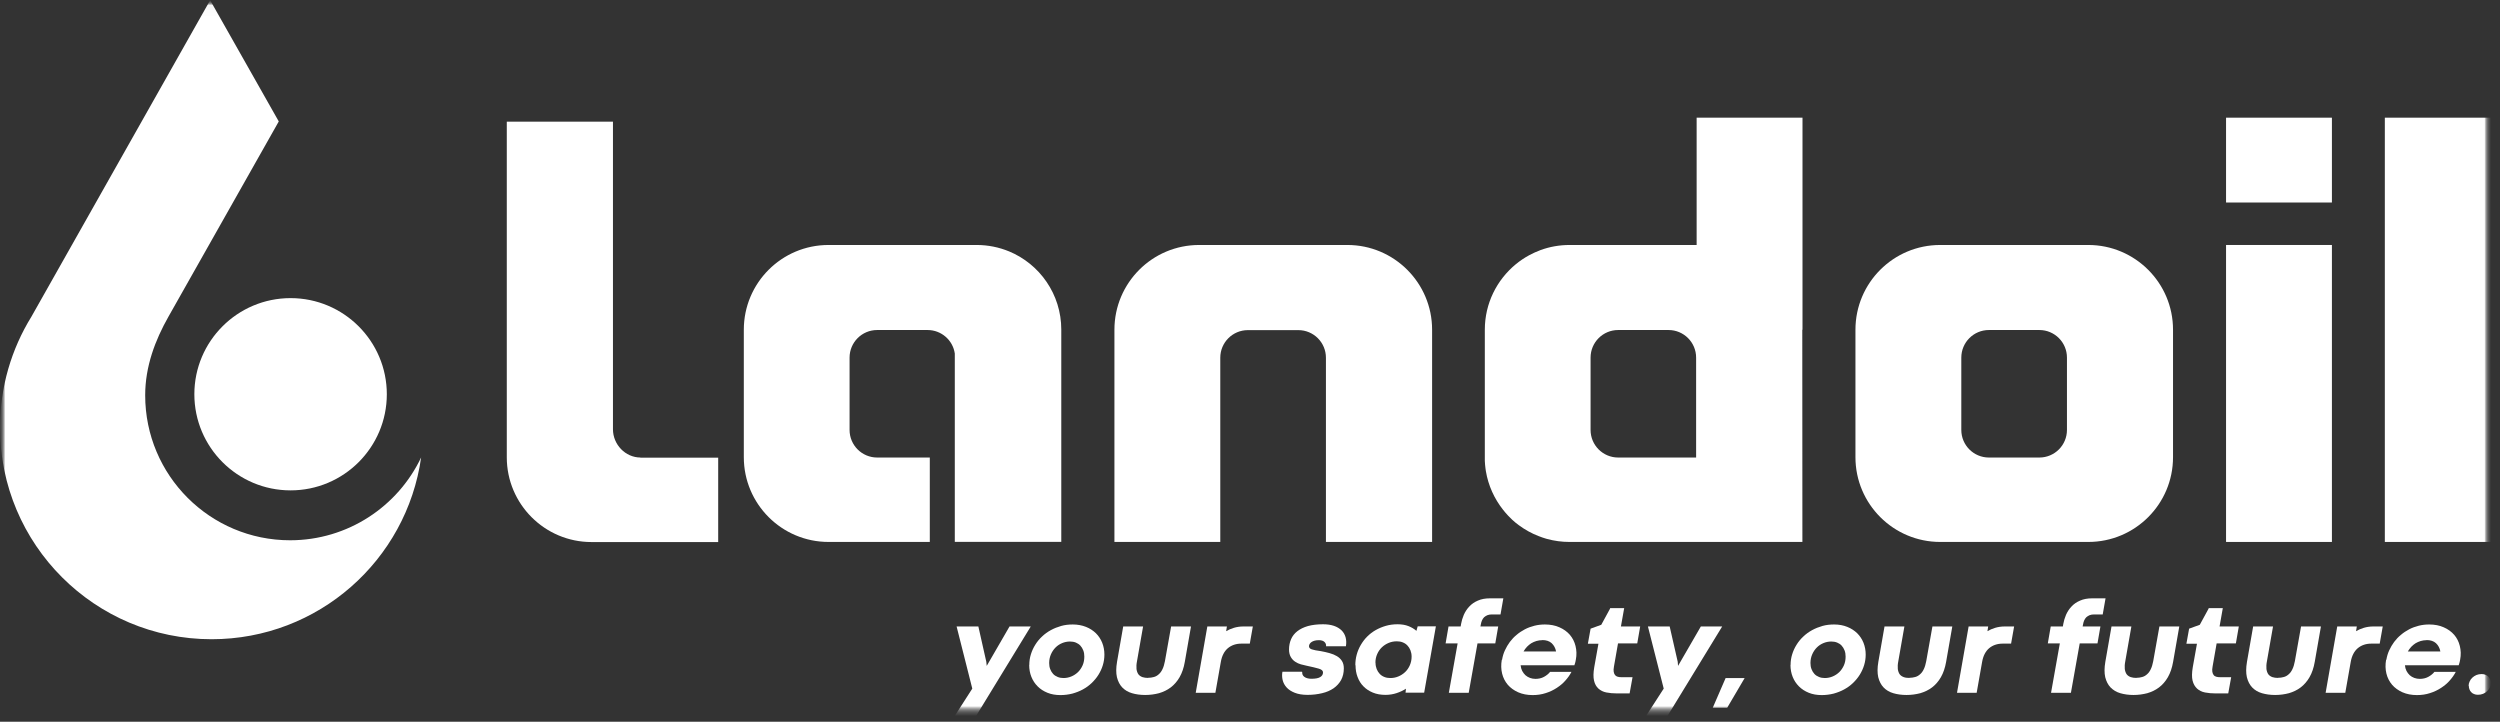 <?xml version="1.0" encoding="UTF-8"?>
<svg xmlns="http://www.w3.org/2000/svg" width="239" height="69" viewBox="0 0 239 69" fill="none">
  <rect x="0" y="0" width="239" height="69" fill="#333333" stroke="none"/>
  <mask id="mask0_2057_347" style="mask-type:luminance" maskUnits="userSpaceOnUse" x="0" y="0" width="239" height="69">
    <path d="M238.11 0H0V68.42H238.11V0Z" fill="white"></path>
  </mask>
  <g mask="url(#mask0_2057_347)">
    <mask id="mask1_2057_347" style="mask-type:luminance" maskUnits="userSpaceOnUse" x="0" y="0" width="239" height="69">
      <path d="M238.11 0H0V68.42H238.11V0Z" fill="white"></path>
    </mask>
    <g mask="url(#mask1_2057_347)">
      <mask id="mask2_2057_347" style="mask-type:luminance" maskUnits="userSpaceOnUse" x="0" y="0" width="239" height="69">
        <path d="M238.11 0.02H0V68.4H238.11V0.02Z" fill="white"></path>
      </mask>
      <g mask="url(#mask2_2057_347)">
        <mask id="mask3_2057_347" style="mask-type:luminance" maskUnits="userSpaceOnUse" x="0" y="0" width="239" height="69">
          <path d="M0 0.02V68.4H238.11V0.02" fill="white"></path>
        </mask>
        <g mask="url(#mask3_2057_347)">
          <path d="M98.541 59.89L93.341 68.4H91.301L92.951 65.83L91.451 59.89H93.531L94.291 63.27L94.331 63.66L96.511 59.89H98.541Z" fill="white"></path>
          <path d="M98.401 63.56C98.401 63.22 98.451 62.88 98.551 62.56C98.651 62.23 98.791 61.93 98.971 61.64C99.151 61.35 99.361 61.09 99.621 60.85C99.871 60.61 100.151 60.41 100.461 60.24C100.771 60.07 101.101 59.94 101.451 59.84C101.801 59.74 102.181 59.7 102.561 59.7C103.021 59.7 103.441 59.78 103.821 59.93C104.201 60.08 104.511 60.29 104.771 60.54C105.031 60.8 105.231 61.1 105.371 61.45C105.511 61.8 105.581 62.18 105.581 62.58C105.581 62.93 105.531 63.26 105.431 63.59C105.331 63.92 105.191 64.22 105.011 64.51C104.831 64.8 104.611 65.06 104.361 65.3C104.111 65.54 103.831 65.74 103.521 65.91C103.211 66.08 102.871 66.21 102.511 66.31C102.151 66.4 101.771 66.45 101.381 66.45C100.921 66.45 100.511 66.38 100.141 66.23C99.771 66.08 99.461 65.88 99.201 65.62C98.941 65.36 98.741 65.06 98.601 64.71C98.461 64.36 98.391 63.98 98.391 63.58M100.301 63.38C100.301 63.6 100.331 63.79 100.401 63.97C100.471 64.15 100.561 64.3 100.681 64.43C100.801 64.56 100.951 64.65 101.121 64.72C101.291 64.79 101.471 64.82 101.671 64.82C101.931 64.82 102.181 64.77 102.421 64.67C102.661 64.57 102.871 64.43 103.061 64.25C103.241 64.07 103.391 63.85 103.501 63.6C103.611 63.35 103.661 63.07 103.661 62.77C103.661 62.55 103.631 62.36 103.561 62.18C103.491 62 103.401 61.85 103.281 61.72C103.161 61.59 103.011 61.5 102.851 61.43C102.681 61.36 102.491 61.33 102.291 61.33C102.031 61.33 101.781 61.38 101.541 61.48C101.301 61.58 101.091 61.72 100.911 61.9C100.731 62.08 100.581 62.3 100.471 62.55C100.361 62.8 100.301 63.08 100.301 63.38Z" fill="white"></path>
          <path d="M109.739 64.8C109.949 64.8 110.139 64.77 110.319 64.72C110.499 64.67 110.649 64.58 110.789 64.45C110.929 64.33 111.049 64.16 111.139 63.96C111.239 63.76 111.309 63.5 111.369 63.2L111.959 59.89H113.859L113.269 63.27C113.169 63.85 112.999 64.34 112.769 64.74C112.539 65.14 112.249 65.47 111.919 65.72C111.589 65.97 111.209 66.15 110.799 66.27C110.379 66.38 109.939 66.44 109.479 66.44C109.019 66.44 108.589 66.38 108.219 66.27C107.839 66.16 107.529 65.97 107.289 65.72C107.049 65.47 106.879 65.14 106.779 64.74C106.689 64.34 106.689 63.85 106.789 63.27L107.379 59.89H109.279L108.699 63.2C108.639 63.5 108.629 63.76 108.649 63.96C108.679 64.17 108.739 64.33 108.829 64.46C108.919 64.58 109.049 64.67 109.209 64.73C109.369 64.78 109.549 64.81 109.759 64.81" fill="white"></path>
          <path d="M119.471 61.53H118.681C118.161 61.53 117.731 61.68 117.381 61.97C117.041 62.26 116.811 62.7 116.711 63.28L116.191 66.23H114.311L115.421 59.89H117.291L117.221 60.34C117.441 60.21 117.691 60.1 117.961 60.02C118.231 59.94 118.531 59.89 118.871 59.89H119.771L119.481 61.53" fill="white"></path>
          <path d="M124.49 64.25C124.49 64.34 124.49 64.43 124.53 64.51C124.57 64.59 124.62 64.66 124.7 64.71C124.78 64.77 124.87 64.81 124.98 64.84C125.09 64.87 125.21 64.89 125.35 64.89C125.75 64.89 126.03 64.84 126.21 64.73C126.39 64.62 126.48 64.48 126.48 64.29C126.48 64.2 126.45 64.13 126.38 64.07C126.31 64.01 126.21 63.96 126.07 63.92C125.94 63.88 125.77 63.84 125.57 63.79C125.37 63.75 125.15 63.7 124.9 63.64C124.74 63.61 124.56 63.56 124.36 63.51C124.17 63.46 123.99 63.37 123.82 63.26C123.65 63.15 123.51 63 123.4 62.81C123.29 62.62 123.23 62.38 123.23 62.09C123.23 61.73 123.3 61.4 123.43 61.1C123.56 60.8 123.76 60.55 124.03 60.34C124.3 60.13 124.63 59.97 125.04 59.85C125.45 59.74 125.93 59.68 126.48 59.68C126.88 59.68 127.22 59.73 127.52 59.83C127.82 59.93 128.06 60.08 128.25 60.26C128.44 60.45 128.57 60.67 128.64 60.93C128.71 61.19 128.72 61.47 128.67 61.78H126.77C126.79 61.62 126.74 61.49 126.62 61.37C126.5 61.26 126.33 61.2 126.08 61.2C125.92 61.2 125.78 61.22 125.67 61.25C125.55 61.28 125.46 61.33 125.38 61.38C125.3 61.43 125.24 61.5 125.2 61.57C125.16 61.64 125.14 61.71 125.14 61.78C125.14 61.92 125.23 62.02 125.41 62.08C125.59 62.14 125.88 62.2 126.28 62.25C126.57 62.3 126.85 62.37 127.11 62.44C127.37 62.51 127.61 62.61 127.81 62.73C128.01 62.85 128.17 63 128.29 63.19C128.41 63.38 128.47 63.61 128.47 63.9C128.47 64.32 128.38 64.69 128.21 65.01C128.03 65.33 127.79 65.59 127.49 65.8C127.18 66.01 126.82 66.17 126.39 66.27C125.97 66.37 125.51 66.43 125.01 66.43C124.51 66.43 124.11 66.36 123.78 66.23C123.45 66.1 123.19 65.93 123 65.72C122.81 65.51 122.68 65.27 122.62 65.01C122.56 64.75 122.55 64.49 122.6 64.22H124.46" fill="white"></path>
          <path d="M129.57 63.6C129.57 63.25 129.61 62.92 129.7 62.59C129.79 62.26 129.92 61.95 130.09 61.66C130.26 61.37 130.46 61.1 130.7 60.86C130.94 60.62 131.21 60.41 131.51 60.24C131.81 60.07 132.14 59.93 132.49 59.83C132.84 59.73 133.21 59.68 133.61 59.68C134.01 59.68 134.36 59.74 134.66 59.86C134.96 59.98 135.21 60.13 135.41 60.31L135.53 59.88H137.27L136.15 66.22H134.37L134.41 65.84C134.15 66.01 133.85 66.15 133.52 66.26C133.19 66.37 132.83 66.43 132.46 66.43C132 66.43 131.6 66.36 131.24 66.21C130.88 66.06 130.58 65.86 130.34 65.61C130.09 65.36 129.91 65.06 129.78 64.71C129.65 64.37 129.59 64 129.59 63.6M131.5 63.36C131.5 63.58 131.54 63.78 131.61 63.96C131.68 64.14 131.78 64.29 131.9 64.42C132.02 64.55 132.17 64.65 132.35 64.72C132.52 64.79 132.71 64.82 132.92 64.82C133.19 64.82 133.44 64.77 133.68 64.67C133.92 64.57 134.14 64.43 134.33 64.25C134.52 64.07 134.67 63.85 134.78 63.6C134.89 63.35 134.95 63.07 134.95 62.77C134.95 62.55 134.91 62.35 134.84 62.17C134.77 61.99 134.67 61.84 134.55 61.71C134.43 61.58 134.28 61.48 134.1 61.41C133.93 61.34 133.74 61.31 133.53 61.31C133.26 61.31 133 61.36 132.76 61.46C132.52 61.56 132.3 61.7 132.11 61.88C131.92 62.06 131.77 62.28 131.66 62.53C131.55 62.78 131.49 63.05 131.49 63.35" fill="white"></path>
          <path d="M139.359 61.51H138.199L138.479 59.89H139.639L139.679 59.65C139.729 59.36 139.819 59.07 139.939 58.78C140.069 58.49 140.239 58.22 140.459 57.99C140.679 57.75 140.949 57.56 141.279 57.42C141.609 57.27 141.999 57.2 142.449 57.2H143.719L143.449 58.74H142.639C142.469 58.74 142.329 58.76 142.199 58.81C142.079 58.86 141.969 58.93 141.879 59.01C141.789 59.1 141.729 59.2 141.679 59.31C141.629 59.43 141.589 59.55 141.569 59.69L141.529 59.89H143.229L142.949 61.51H141.249L140.409 66.23H138.509L139.349 61.51" fill="white"></path>
          <path d="M143.601 63.06C143.651 62.75 143.741 62.45 143.871 62.17C144.001 61.88 144.161 61.62 144.341 61.37C144.531 61.12 144.741 60.89 144.991 60.69C145.231 60.48 145.501 60.31 145.781 60.16C146.071 60.01 146.371 59.9 146.691 59.82C147.011 59.74 147.351 59.7 147.691 59.7C148.211 59.7 148.681 59.79 149.081 59.97C149.491 60.15 149.821 60.39 150.081 60.69C150.341 61 150.521 61.35 150.621 61.76C150.721 62.17 150.741 62.6 150.651 63.06C150.631 63.2 150.601 63.3 150.581 63.38C150.561 63.45 150.531 63.53 150.511 63.6H145.371C145.391 63.8 145.441 63.98 145.521 64.14C145.601 64.3 145.711 64.43 145.831 64.55C145.961 64.66 146.101 64.75 146.271 64.81C146.431 64.87 146.611 64.9 146.791 64.9C147.091 64.9 147.361 64.84 147.601 64.71C147.841 64.58 148.041 64.42 148.191 64.23H150.231C150.091 64.51 149.901 64.78 149.661 65.05C149.431 65.32 149.151 65.55 148.831 65.76C148.511 65.97 148.161 66.14 147.771 66.26C147.381 66.39 146.961 66.45 146.521 66.45C146.001 66.45 145.541 66.36 145.131 66.18C144.731 66 144.401 65.76 144.141 65.46C143.881 65.15 143.701 64.8 143.601 64.39C143.501 63.98 143.491 63.55 143.571 63.08M147.441 61.2C147.241 61.2 147.061 61.23 146.881 61.28C146.701 61.33 146.541 61.41 146.381 61.5C146.231 61.6 146.091 61.71 145.971 61.84C145.851 61.97 145.741 62.12 145.651 62.28H148.761C148.701 61.96 148.561 61.7 148.341 61.49C148.121 61.29 147.821 61.19 147.441 61.19" fill="white"></path>
          <path d="M153.911 58.14H155.271L154.961 59.89H156.801L156.521 61.51H154.681L154.291 63.74C154.251 63.94 154.251 64.1 154.271 64.23C154.291 64.36 154.341 64.46 154.401 64.54C154.471 64.62 154.551 64.67 154.661 64.7C154.771 64.73 154.881 64.74 155.011 64.74H156.071L155.791 66.29H154.561C154.211 66.29 153.881 66.26 153.571 66.2C153.261 66.14 153.011 66.01 152.811 65.83C152.611 65.65 152.461 65.39 152.391 65.07C152.311 64.74 152.321 64.31 152.411 63.78L152.811 61.54H151.801L152.061 60.1L153.081 59.73L153.931 58.17" fill="white"></path>
          <path d="M164.641 59.89L159.441 68.4H157.391L159.051 65.83L157.541 59.89H159.621L160.391 63.27L160.421 63.66L162.601 59.89H164.641Z" fill="white"></path>
          <path d="M164.97 64.82H166.79L165.12 67.66H163.74L164.97 64.82Z" fill="white"></path>
          <path d="M171.18 63.56C171.18 63.22 171.23 62.88 171.33 62.56C171.43 62.23 171.57 61.93 171.75 61.64C171.93 61.35 172.14 61.09 172.4 60.85C172.65 60.61 172.93 60.41 173.24 60.24C173.55 60.07 173.88 59.94 174.23 59.84C174.58 59.74 174.96 59.7 175.34 59.7C175.81 59.7 176.23 59.78 176.6 59.93C176.98 60.08 177.29 60.29 177.55 60.54C177.81 60.8 178.01 61.1 178.15 61.45C178.29 61.8 178.36 62.18 178.36 62.58C178.36 62.93 178.31 63.26 178.21 63.59C178.11 63.92 177.97 64.22 177.79 64.51C177.61 64.8 177.39 65.06 177.14 65.3C176.89 65.54 176.61 65.74 176.3 65.91C175.99 66.08 175.65 66.21 175.29 66.31C174.93 66.4 174.55 66.45 174.16 66.45C173.7 66.45 173.29 66.38 172.92 66.23C172.55 66.08 172.24 65.88 171.98 65.62C171.72 65.36 171.52 65.06 171.38 64.71C171.24 64.36 171.17 63.98 171.17 63.58M173.08 63.38C173.08 63.6 173.11 63.79 173.18 63.97C173.25 64.15 173.34 64.3 173.46 64.43C173.58 64.56 173.73 64.65 173.9 64.72C174.07 64.79 174.25 64.82 174.45 64.82C174.71 64.82 174.96 64.77 175.2 64.67C175.44 64.57 175.65 64.43 175.84 64.25C176.02 64.07 176.17 63.85 176.28 63.6C176.39 63.35 176.44 63.07 176.44 62.77C176.44 62.55 176.41 62.36 176.34 62.18C176.27 62 176.18 61.85 176.06 61.72C175.94 61.59 175.8 61.5 175.63 61.43C175.46 61.36 175.27 61.33 175.07 61.33C174.81 61.33 174.56 61.38 174.32 61.48C174.08 61.58 173.87 61.72 173.69 61.9C173.51 62.08 173.36 62.3 173.25 62.55C173.14 62.8 173.08 63.08 173.08 63.38Z" fill="white"></path>
          <path d="M182.52 64.8C182.73 64.8 182.92 64.77 183.1 64.72C183.28 64.67 183.43 64.58 183.57 64.45C183.71 64.33 183.83 64.16 183.92 63.96C184.02 63.76 184.09 63.5 184.15 63.2L184.74 59.89H186.64L186.05 63.27C185.95 63.85 185.78 64.34 185.55 64.74C185.32 65.14 185.03 65.47 184.7 65.72C184.37 65.97 183.99 66.15 183.58 66.27C183.16 66.38 182.72 66.44 182.26 66.44C181.8 66.44 181.37 66.38 181 66.27C180.62 66.16 180.31 65.97 180.07 65.72C179.83 65.47 179.66 65.14 179.56 64.74C179.47 64.34 179.47 63.85 179.57 63.27L180.16 59.89H182.06L181.48 63.2C181.42 63.5 181.41 63.76 181.43 63.96C181.46 64.17 181.52 64.33 181.61 64.46C181.7 64.58 181.83 64.67 181.99 64.73C182.15 64.79 182.33 64.81 182.54 64.81" fill="white"></path>
          <path d="M192.26 61.53H191.46C190.94 61.53 190.51 61.68 190.16 61.97C189.82 62.26 189.59 62.7 189.49 63.28L188.97 66.23H187.09L188.2 59.89H190.07L190 60.34C190.22 60.21 190.47 60.1 190.74 60.02C191.01 59.94 191.31 59.89 191.65 59.89H192.55L192.26 61.53Z" fill="white"></path>
          <path d="M196.93 61.51H195.77L196.05 59.89H197.21L197.25 59.65C197.3 59.36 197.39 59.07 197.51 58.78C197.64 58.49 197.81 58.22 198.03 57.99C198.25 57.75 198.52 57.56 198.85 57.42C199.18 57.27 199.57 57.2 200.02 57.2H201.29L201.02 58.74H200.21C200.04 58.74 199.9 58.76 199.77 58.81C199.65 58.86 199.54 58.93 199.45 59.01C199.36 59.1 199.3 59.2 199.25 59.31C199.2 59.43 199.16 59.55 199.14 59.69L199.1 59.89H200.8L200.52 61.51H198.82L197.98 66.23H196.08L196.92 61.51" fill="white"></path>
          <path d="M204.23 64.8C204.44 64.8 204.63 64.77 204.8 64.72C204.98 64.67 205.13 64.58 205.27 64.45C205.41 64.33 205.53 64.16 205.62 63.96C205.72 63.76 205.79 63.5 205.85 63.2L206.44 59.89H208.34L207.75 63.27C207.65 63.85 207.48 64.34 207.25 64.74C207.02 65.14 206.73 65.47 206.4 65.72C206.07 65.97 205.69 66.15 205.28 66.27C204.86 66.38 204.42 66.44 203.96 66.44C203.5 66.44 203.08 66.38 202.7 66.27C202.32 66.16 202.02 65.97 201.77 65.72C201.53 65.47 201.36 65.14 201.26 64.74C201.17 64.34 201.17 63.85 201.27 63.27L201.86 59.89H203.76L203.18 63.2C203.12 63.5 203.11 63.76 203.13 63.96C203.16 64.17 203.22 64.33 203.31 64.46C203.4 64.58 203.53 64.67 203.69 64.73C203.85 64.78 204.03 64.81 204.24 64.81" fill="white"></path>
          <path d="M211.14 58.14H212.5L212.19 59.89H214.03L213.75 61.51H211.91L211.52 63.74C211.48 63.94 211.48 64.1 211.5 64.23C211.52 64.36 211.57 64.46 211.63 64.54C211.69 64.62 211.78 64.67 211.89 64.7C212 64.73 212.11 64.74 212.24 64.74H213.3L213.02 66.29H211.79C211.44 66.29 211.11 66.26 210.8 66.2C210.49 66.14 210.24 66.01 210.04 65.83C209.84 65.65 209.69 65.39 209.61 65.07C209.53 64.74 209.54 64.31 209.63 63.78L210.03 61.54H209.02L209.28 60.1L210.3 59.73L211.15 58.17" fill="white"></path>
          <path d="M217.761 64.8C217.971 64.8 218.161 64.77 218.341 64.72C218.521 64.67 218.671 64.58 218.811 64.45C218.951 64.33 219.071 64.16 219.161 63.96C219.261 63.76 219.331 63.5 219.391 63.2L219.981 59.89H221.881L221.291 63.27C221.191 63.85 221.021 64.34 220.791 64.74C220.561 65.14 220.271 65.47 219.941 65.72C219.611 65.97 219.231 66.15 218.821 66.27C218.401 66.38 217.961 66.44 217.501 66.44C217.041 66.44 216.621 66.38 216.241 66.27C215.861 66.16 215.551 65.97 215.311 65.72C215.071 65.47 214.901 65.14 214.801 64.74C214.711 64.34 214.711 63.85 214.811 63.27L215.401 59.89H217.301L216.721 63.2C216.661 63.5 216.651 63.76 216.671 63.96C216.701 64.17 216.761 64.33 216.851 64.46C216.941 64.58 217.071 64.67 217.231 64.73C217.391 64.78 217.571 64.81 217.781 64.81" fill="white"></path>
          <path d="M227.49 61.53H226.7C226.18 61.53 225.75 61.68 225.4 61.97C225.06 62.26 224.83 62.7 224.73 63.28L224.21 66.23H222.33L223.44 59.89H225.31L225.24 60.34C225.46 60.21 225.71 60.1 225.98 60.02C226.25 59.94 226.55 59.89 226.89 59.89H227.79L227.5 61.53" fill="white"></path>
          <path d="M228.14 63.06C228.19 62.75 228.28 62.45 228.41 62.17C228.54 61.88 228.7 61.62 228.88 61.37C229.07 61.12 229.28 60.89 229.53 60.69C229.77 60.48 230.04 60.31 230.32 60.16C230.61 60.01 230.91 59.9 231.23 59.82C231.55 59.74 231.89 59.7 232.23 59.7C232.75 59.7 233.22 59.79 233.62 59.97C234.03 60.15 234.36 60.39 234.62 60.69C234.88 60.99 235.06 61.35 235.16 61.76C235.26 62.17 235.28 62.6 235.19 63.06C235.17 63.2 235.14 63.3 235.12 63.38C235.1 63.45 235.07 63.53 235.05 63.6H229.91C229.93 63.8 229.98 63.98 230.06 64.14C230.14 64.3 230.25 64.43 230.37 64.55C230.5 64.66 230.64 64.75 230.81 64.81C230.98 64.87 231.15 64.9 231.33 64.9C231.63 64.9 231.9 64.84 232.14 64.71C232.38 64.58 232.58 64.42 232.73 64.23H234.77C234.63 64.51 234.44 64.78 234.2 65.05C233.97 65.32 233.69 65.55 233.37 65.76C233.05 65.97 232.7 66.14 232.31 66.26C231.92 66.39 231.5 66.45 231.06 66.45C230.54 66.45 230.08 66.36 229.67 66.18C229.27 66 228.94 65.76 228.68 65.46C228.42 65.15 228.24 64.8 228.14 64.39C228.04 63.98 228.03 63.55 228.11 63.08M231.98 61.2C231.78 61.2 231.6 61.23 231.42 61.28C231.24 61.33 231.08 61.41 230.92 61.5C230.77 61.6 230.63 61.71 230.51 61.84C230.39 61.97 230.28 62.12 230.19 62.28H233.3C233.24 61.96 233.1 61.7 232.88 61.49C232.66 61.29 232.36 61.19 231.98 61.19" fill="white"></path>
          <path d="M236 65.57C236 65.42 236.03 65.28 236.1 65.14C236.16 65 236.25 64.88 236.36 64.78C236.47 64.68 236.6 64.59 236.75 64.53C236.9 64.47 237.06 64.44 237.24 64.44C237.38 64.44 237.5 64.46 237.61 64.51C237.72 64.55 237.81 64.61 237.89 64.69C237.97 64.77 238.02 64.86 238.06 64.96C238.1 65.06 238.12 65.17 238.12 65.29C238.12 65.44 238.09 65.58 238.03 65.72C237.97 65.86 237.88 65.98 237.77 66.08C237.66 66.18 237.53 66.27 237.38 66.33C237.23 66.39 237.07 66.42 236.89 66.42C236.75 66.42 236.63 66.4 236.52 66.35C236.41 66.31 236.32 66.25 236.25 66.17C236.17 66.09 236.12 66.01 236.08 65.9C236.04 65.8 236.02 65.69 236.02 65.58" fill="white"></path>
          <path d="M227.99 11.25V51.81H238.11V11.25H227.99Z" fill="white"></path>
          <path d="M199.641 23.42H185.481C181.001 23.42 177.381 27.05 177.381 31.52V43.71C177.381 48.18 181.011 51.81 185.481 51.81H199.641C204.121 51.81 207.741 48.18 207.741 43.71V31.52C207.741 27.05 204.111 23.42 199.641 23.42ZM197.601 41.1C197.601 42.56 196.421 43.74 194.961 43.74H190.141C188.681 43.74 187.501 42.56 187.501 41.1V34.19C187.501 32.73 188.681 31.55 190.141 31.55H194.961C196.421 31.55 197.601 32.73 197.601 34.19V41.1Z" fill="white"></path>
          <path d="M222.931 51.81H212.811V23.42H222.931V51.81Z" fill="white"></path>
          <path d="M128.799 23.42H114.639C110.159 23.42 106.539 27.05 106.539 31.52V51.81H116.659V34.2C116.659 32.74 117.839 31.56 119.299 31.56H124.119C125.579 31.56 126.759 32.74 126.759 34.2V51.81H136.909V31.52C136.909 27.05 133.279 23.42 128.809 23.42" fill="white"></path>
          <path d="M61.239 43.74C59.779 43.74 58.599 42.49 58.599 41.04V11.63H48.449V43.72C48.449 48.19 52.079 51.82 56.549 51.82H68.659V43.75H61.219" fill="white"></path>
          <path d="M96.459 24.03C95.509 23.64 94.469 23.42 93.369 23.42H79.209C74.729 23.42 71.109 27.05 71.109 31.52V43.71C71.109 48.18 74.739 51.81 79.209 51.81H88.889V43.74H83.859C82.399 43.74 81.219 42.56 81.219 41.1V34.19C81.219 32.73 82.399 31.55 83.859 31.55H88.679C89.999 31.55 91.099 32.53 91.279 33.8V51.8H101.459V31.51C101.459 28.13 99.389 25.23 96.439 24.02" fill="white"></path>
          <path d="M172.319 31.52V11.25H162.199V23.42H150.059C149.079 23.42 148.139 23.59 147.269 23.91C146.899 24.05 146.539 24.21 146.189 24.4C145.729 24.65 145.299 24.94 144.899 25.27C143.099 26.76 141.949 29 141.949 31.52V43.71C141.949 43.83 141.949 43.95 141.949 44.06C141.959 44.29 141.979 44.53 142.009 44.76C142.019 44.85 142.039 44.95 142.049 45.04C142.279 46.42 142.859 47.68 143.689 48.73C143.759 48.82 143.839 48.91 143.909 49C143.999 49.1 144.089 49.2 144.179 49.3C144.309 49.44 144.449 49.58 144.589 49.71C144.779 49.88 144.979 50.05 145.189 50.2C145.769 50.63 146.409 50.99 147.089 51.25C147.199 51.29 147.319 51.34 147.439 51.38C147.539 51.41 147.649 51.45 147.749 51.48C147.809 51.5 147.869 51.51 147.919 51.53C148.599 51.71 149.299 51.81 150.039 51.81H172.309L172.299 31.52M162.149 43.74H154.699C153.239 43.74 152.059 42.56 152.059 41.1V34.19C152.059 32.73 153.239 31.55 154.699 31.55H159.509C160.969 31.55 162.149 32.73 162.149 34.19V43.73" fill="white"></path>
          <path d="M27.78 28.5C22.7 28.5 18.58 32.62 18.58 37.69C18.58 42.76 22.7 46.88 27.78 46.88C32.86 46.88 36.98 42.76 36.98 37.69C36.98 32.62 32.86 28.5 27.78 28.5Z" fill="white"></path>
          <path d="M222.931 19.36H212.811V11.25H222.931V19.36Z" fill="white"></path>
          <path d="M27.74 51.65C20.08 51.65 13.88 45.45 13.88 37.79C13.88 35.02 14.84 32.51 16.1 30.28L26.65 11.61L20.09 0.02L3 30.28C1.1 33.36 0 36.99 0 40.88C0 52.05 9.06 61.11 20.23 61.11C30.44 61.11 38.88 53.55 40.26 43.73C38.04 48.41 33.26 51.65 27.73 51.65" fill="white"></path>
        </g>
      </g>
    </g>
  </g>
</svg>

